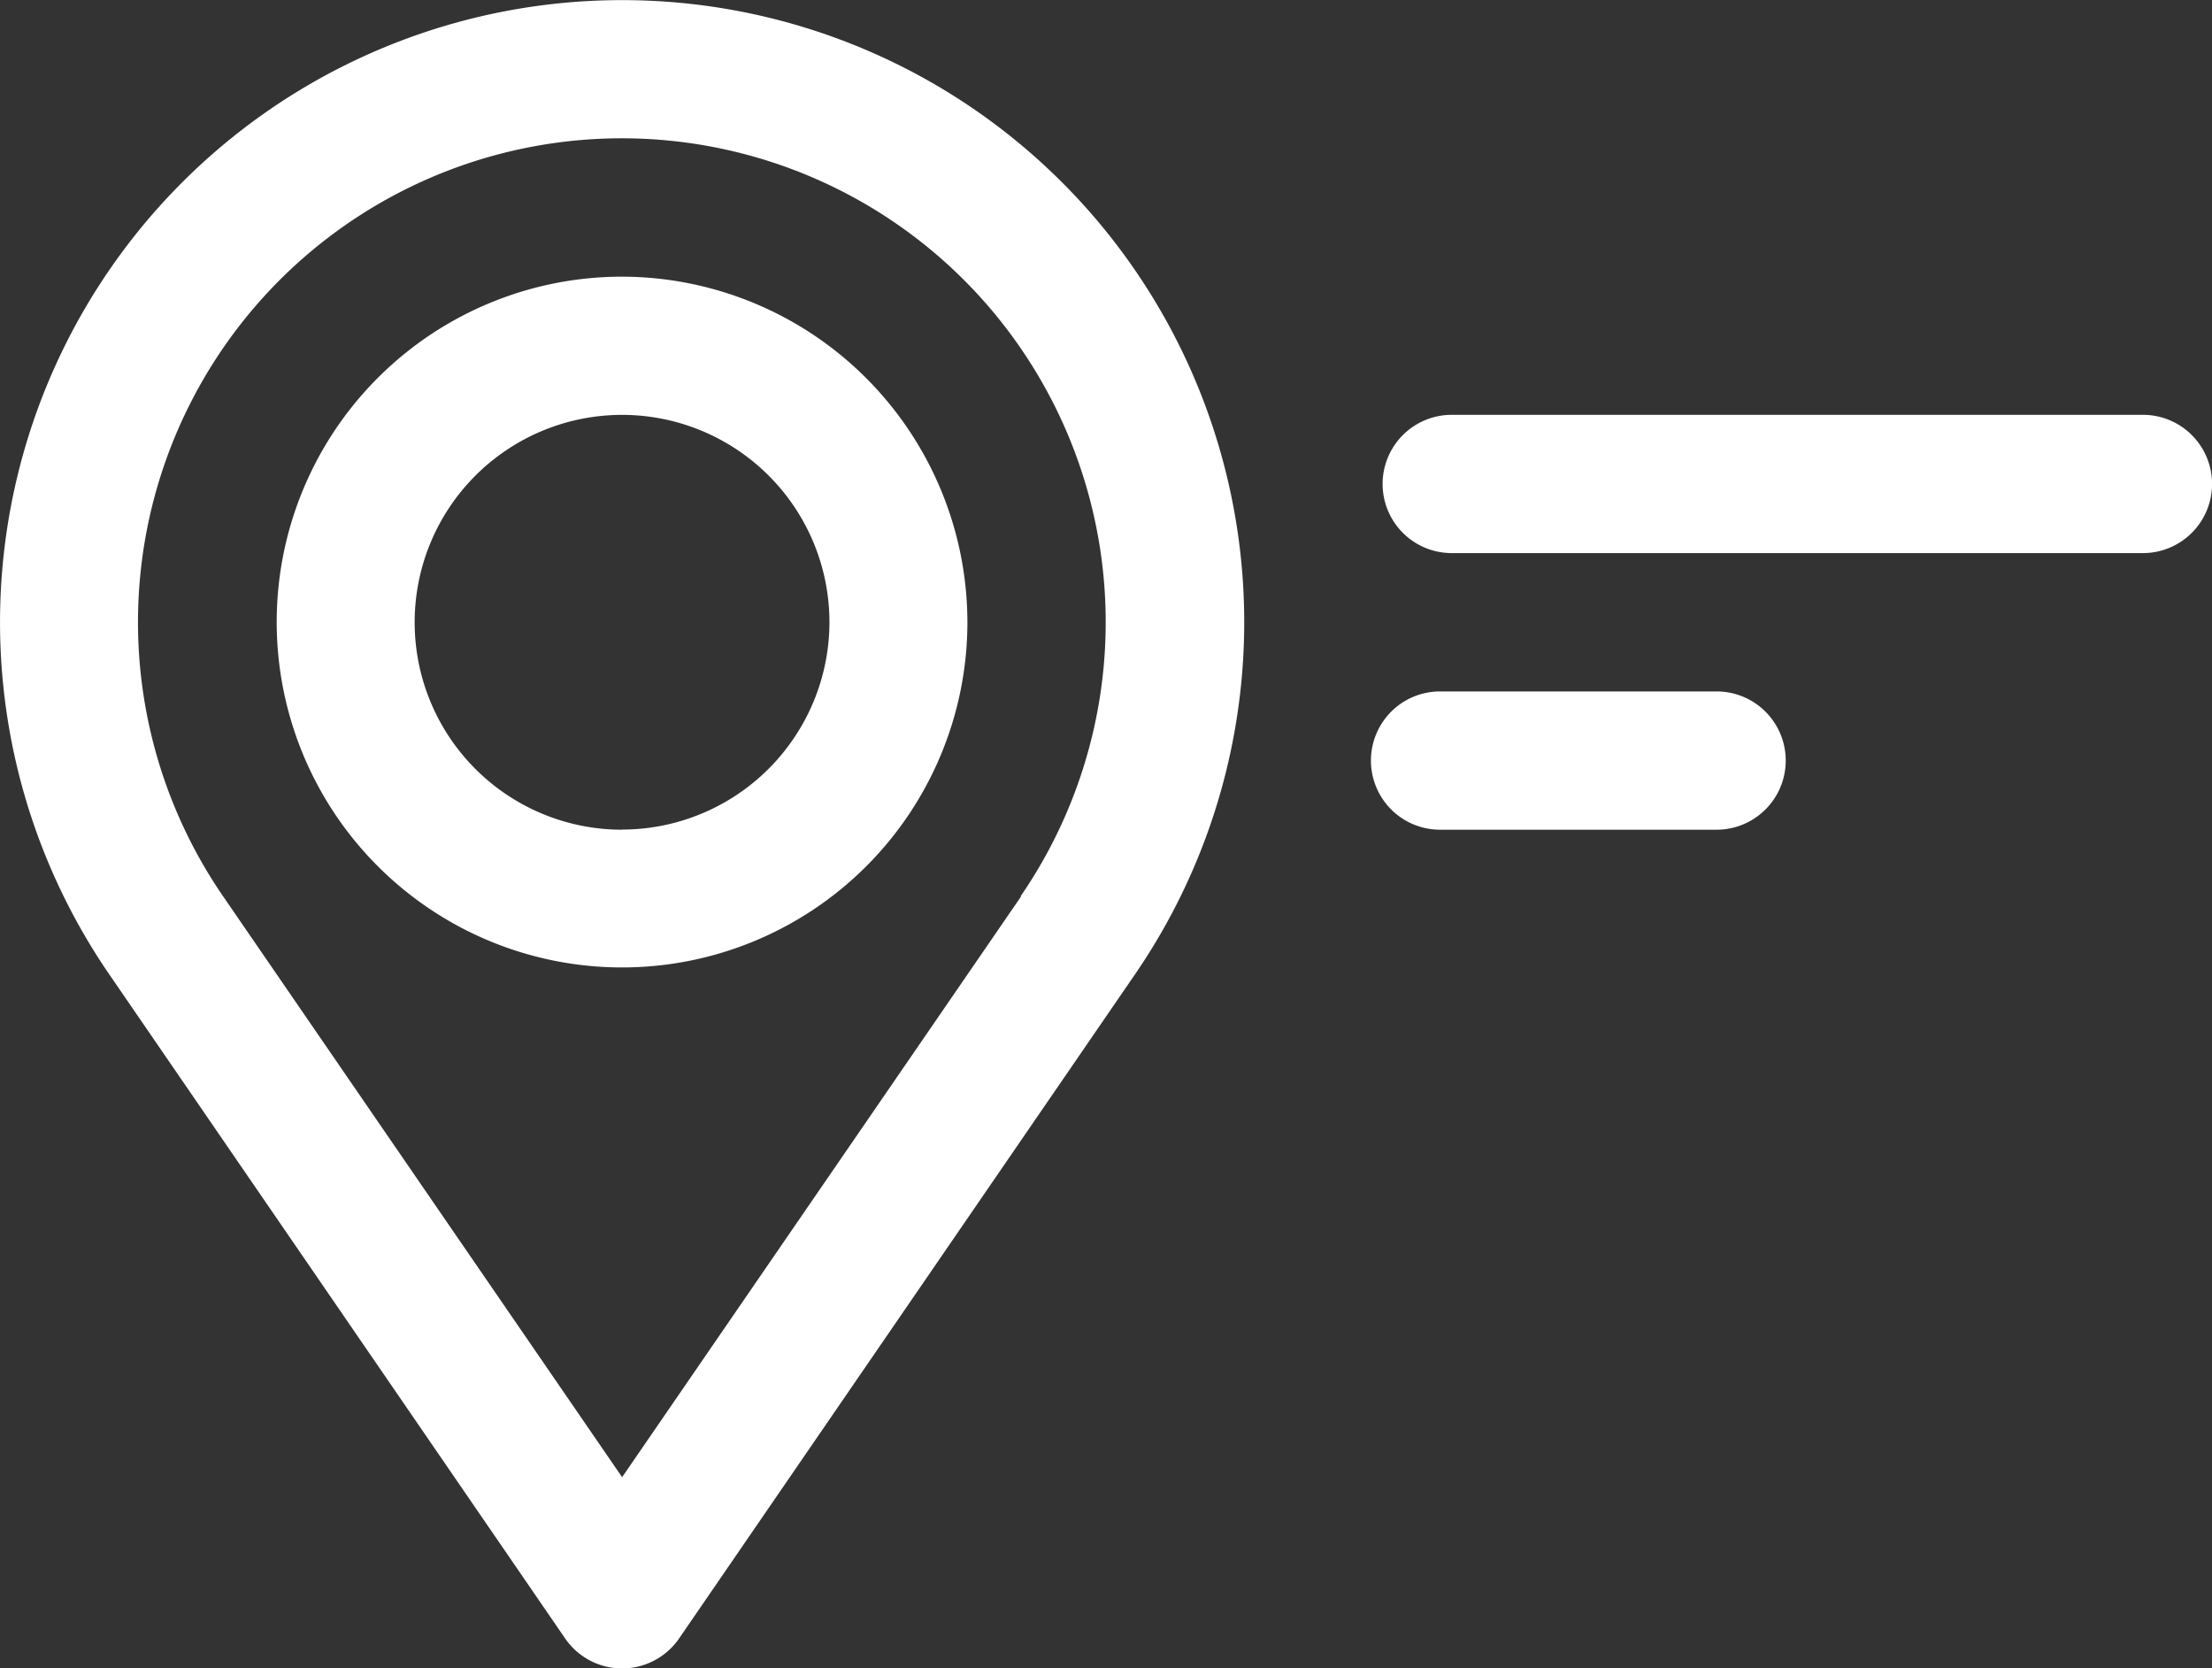 <svg xmlns="http://www.w3.org/2000/svg" width="37.149" height="28.016" viewBox="0 0 37.149 28.016"><rect x="0" y="0" width="37.149" height="28.016" fill="#333333" stroke="none"/><g id="location" transform="translate(-20584.474 12977.302)"><path id="Path_60662" data-name="Path 60662" d="M152.042 302.7a5.8 5.8.0 105.8 5.8A5.811 5.811.0 00152.042 302.7zm0 9.287a3.483 3.483.0 113.483-3.483A3.487 3.487.0 01152.042 311.985z" transform="translate(20442.879 -13275.356)" fill="#fff"/><path id="Path_60663" data-name="Path 60663" d="M126.686 272.7a10.447 10.447.0 00-8.609 16.366l7.652 11.146a1.161 1.161.0 001.914.0l7.651-11.144a10.447 10.447.0 00-8.608-16.368zm6.7 15.052-6.7 9.752-6.7-9.753a8.126 8.126.0 1113.391.0z" transform="translate(20468.236 -13250)" fill="#fff"/><path id="Path_60667" data-name="Path 60667" d="M280.169 318.859a1.161 1.161.0 00-1.161-1.161H267.4a1.161 1.161.0 000 2.322h11.609A1.161 1.161.0 00280.169 318.859z" transform="translate(20341.455 -13288.034)" fill="#fff"/><path id="Path_60668" data-name="Path 60668" d="M266.151 347.7a1.161 1.161.0 000 2.322h4.644a1.161 1.161.0 100-2.322z" transform="translate(20342.508 -13313.391)" fill="#fff"/></g></svg>
